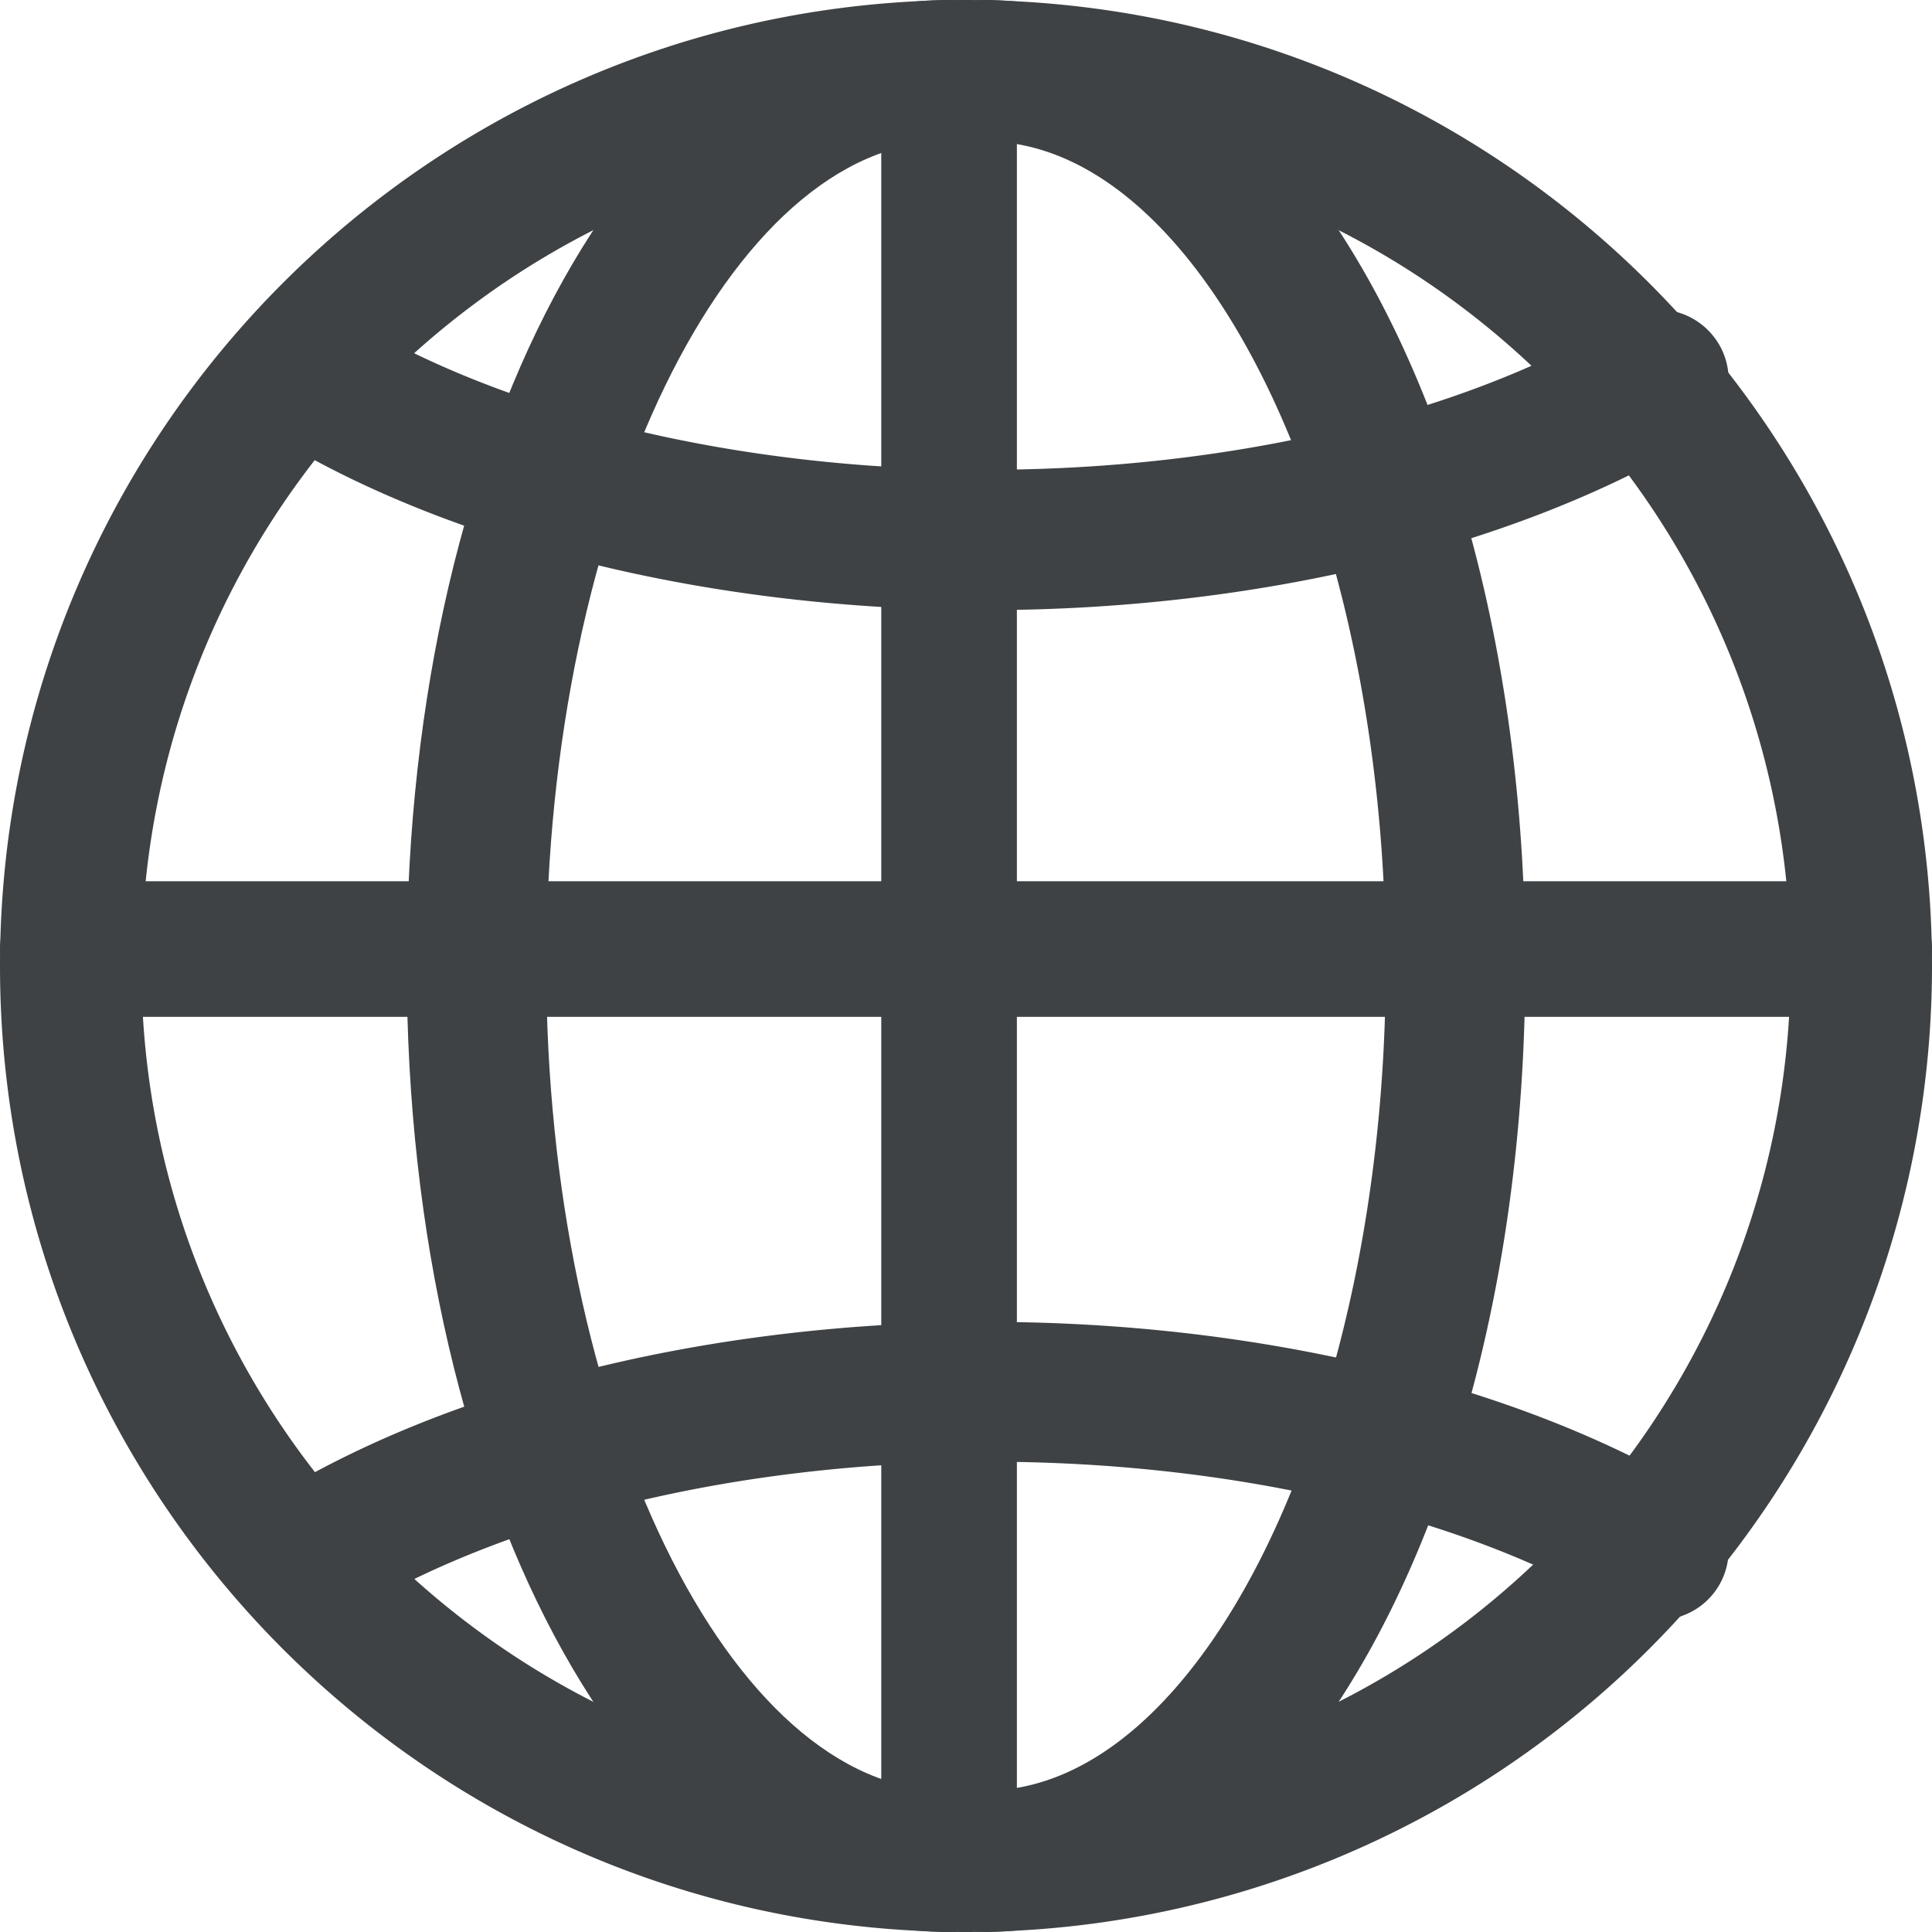 <svg width="51" height="51" xmlns="http://www.w3.org/2000/svg"><g fill="#3E4244"><path d="M25.5 51C11.417 51 0 39.583 0 25.5S11.417 0 25.5 0 51 11.417 51 25.5A25.5 25.5 0 0 1 25.5 51zm0-47.268c-12.022 0-21.768 9.746-21.768 21.768S13.478 47.268 25.5 47.268 47.268 37.522 47.268 25.5 37.522 3.732 25.5 3.732z"/><path d="M25 51c-7.994 0-14.263-11.195-14.263-25.5S17.006 0 25 0c1.017 0 1.842.835 1.842 1.866 0 1.03-.825 1.866-1.842 1.866-5.735 0-10.58 9.95-10.58 21.768 0 11.817 4.845 21.768 10.58 21.768 1.017 0 1.842.836 1.842 1.866 0 1.03-.825 1.866-1.842 1.866z"/><path d="M26 51a1.854 1.854 0 0 1-1.842-1.866c0-1.03.825-1.866 1.842-1.866 5.735 0 10.58-9.95 10.58-21.768 0-11.817-4.845-21.768-10.58-21.768a1.854 1.854 0 0 1-1.842-1.866C24.158.836 24.983 0 26 0c7.994 0 14.263 11.195 14.263 25.5S33.994 51 26 51z"/><path d="M26.031 16.105c-7.23 0-14.12-1.691-18.903-4.636a1.845 1.845 0 0 1-.585-2.54 1.87 1.87 0 0 1 2.548-.61c4.206 2.594 10.38 4.082 16.94 4.082 6.442 0 12.549-1.445 16.773-3.964a1.87 1.87 0 0 1 2.56.63 1.846 1.846 0 0 1-.634 2.544c-4.79 2.858-11.598 4.494-18.699 4.494zM8.15 42.947a1.863 1.863 0 0 1-1.816-1.342 1.837 1.837 0 0 1 .833-2.084c4.788-2.94 11.684-4.626 18.923-4.626 6.983 0 13.718 1.587 18.469 4.355a1.845 1.845 0 0 1 1.072 1.621 1.842 1.842 0 0 1-.983 1.676 1.883 1.883 0 0 1-1.955-.116c-4.197-2.461-10.242-3.845-16.578-3.845-6.567 0-12.742 1.482-16.958 4.066-.3.192-.65.294-1.008.295z"/><path d="M25.053 51c-.989 0-1.79-.835-1.79-1.866V1.866c0-1.03.801-1.866 1.79-1.866.988 0 1.79.835 1.79 1.866v47.268c0 1.03-.802 1.866-1.79 1.866z"/><path d="M49.134 26.842H1.866c-1.03 0-1.866-.801-1.866-1.79 0-.988.835-1.789 1.866-1.789h47.268c1.03 0 1.866.801 1.866 1.79 0 .988-.835 1.79-1.866 1.79z"/></g></svg>